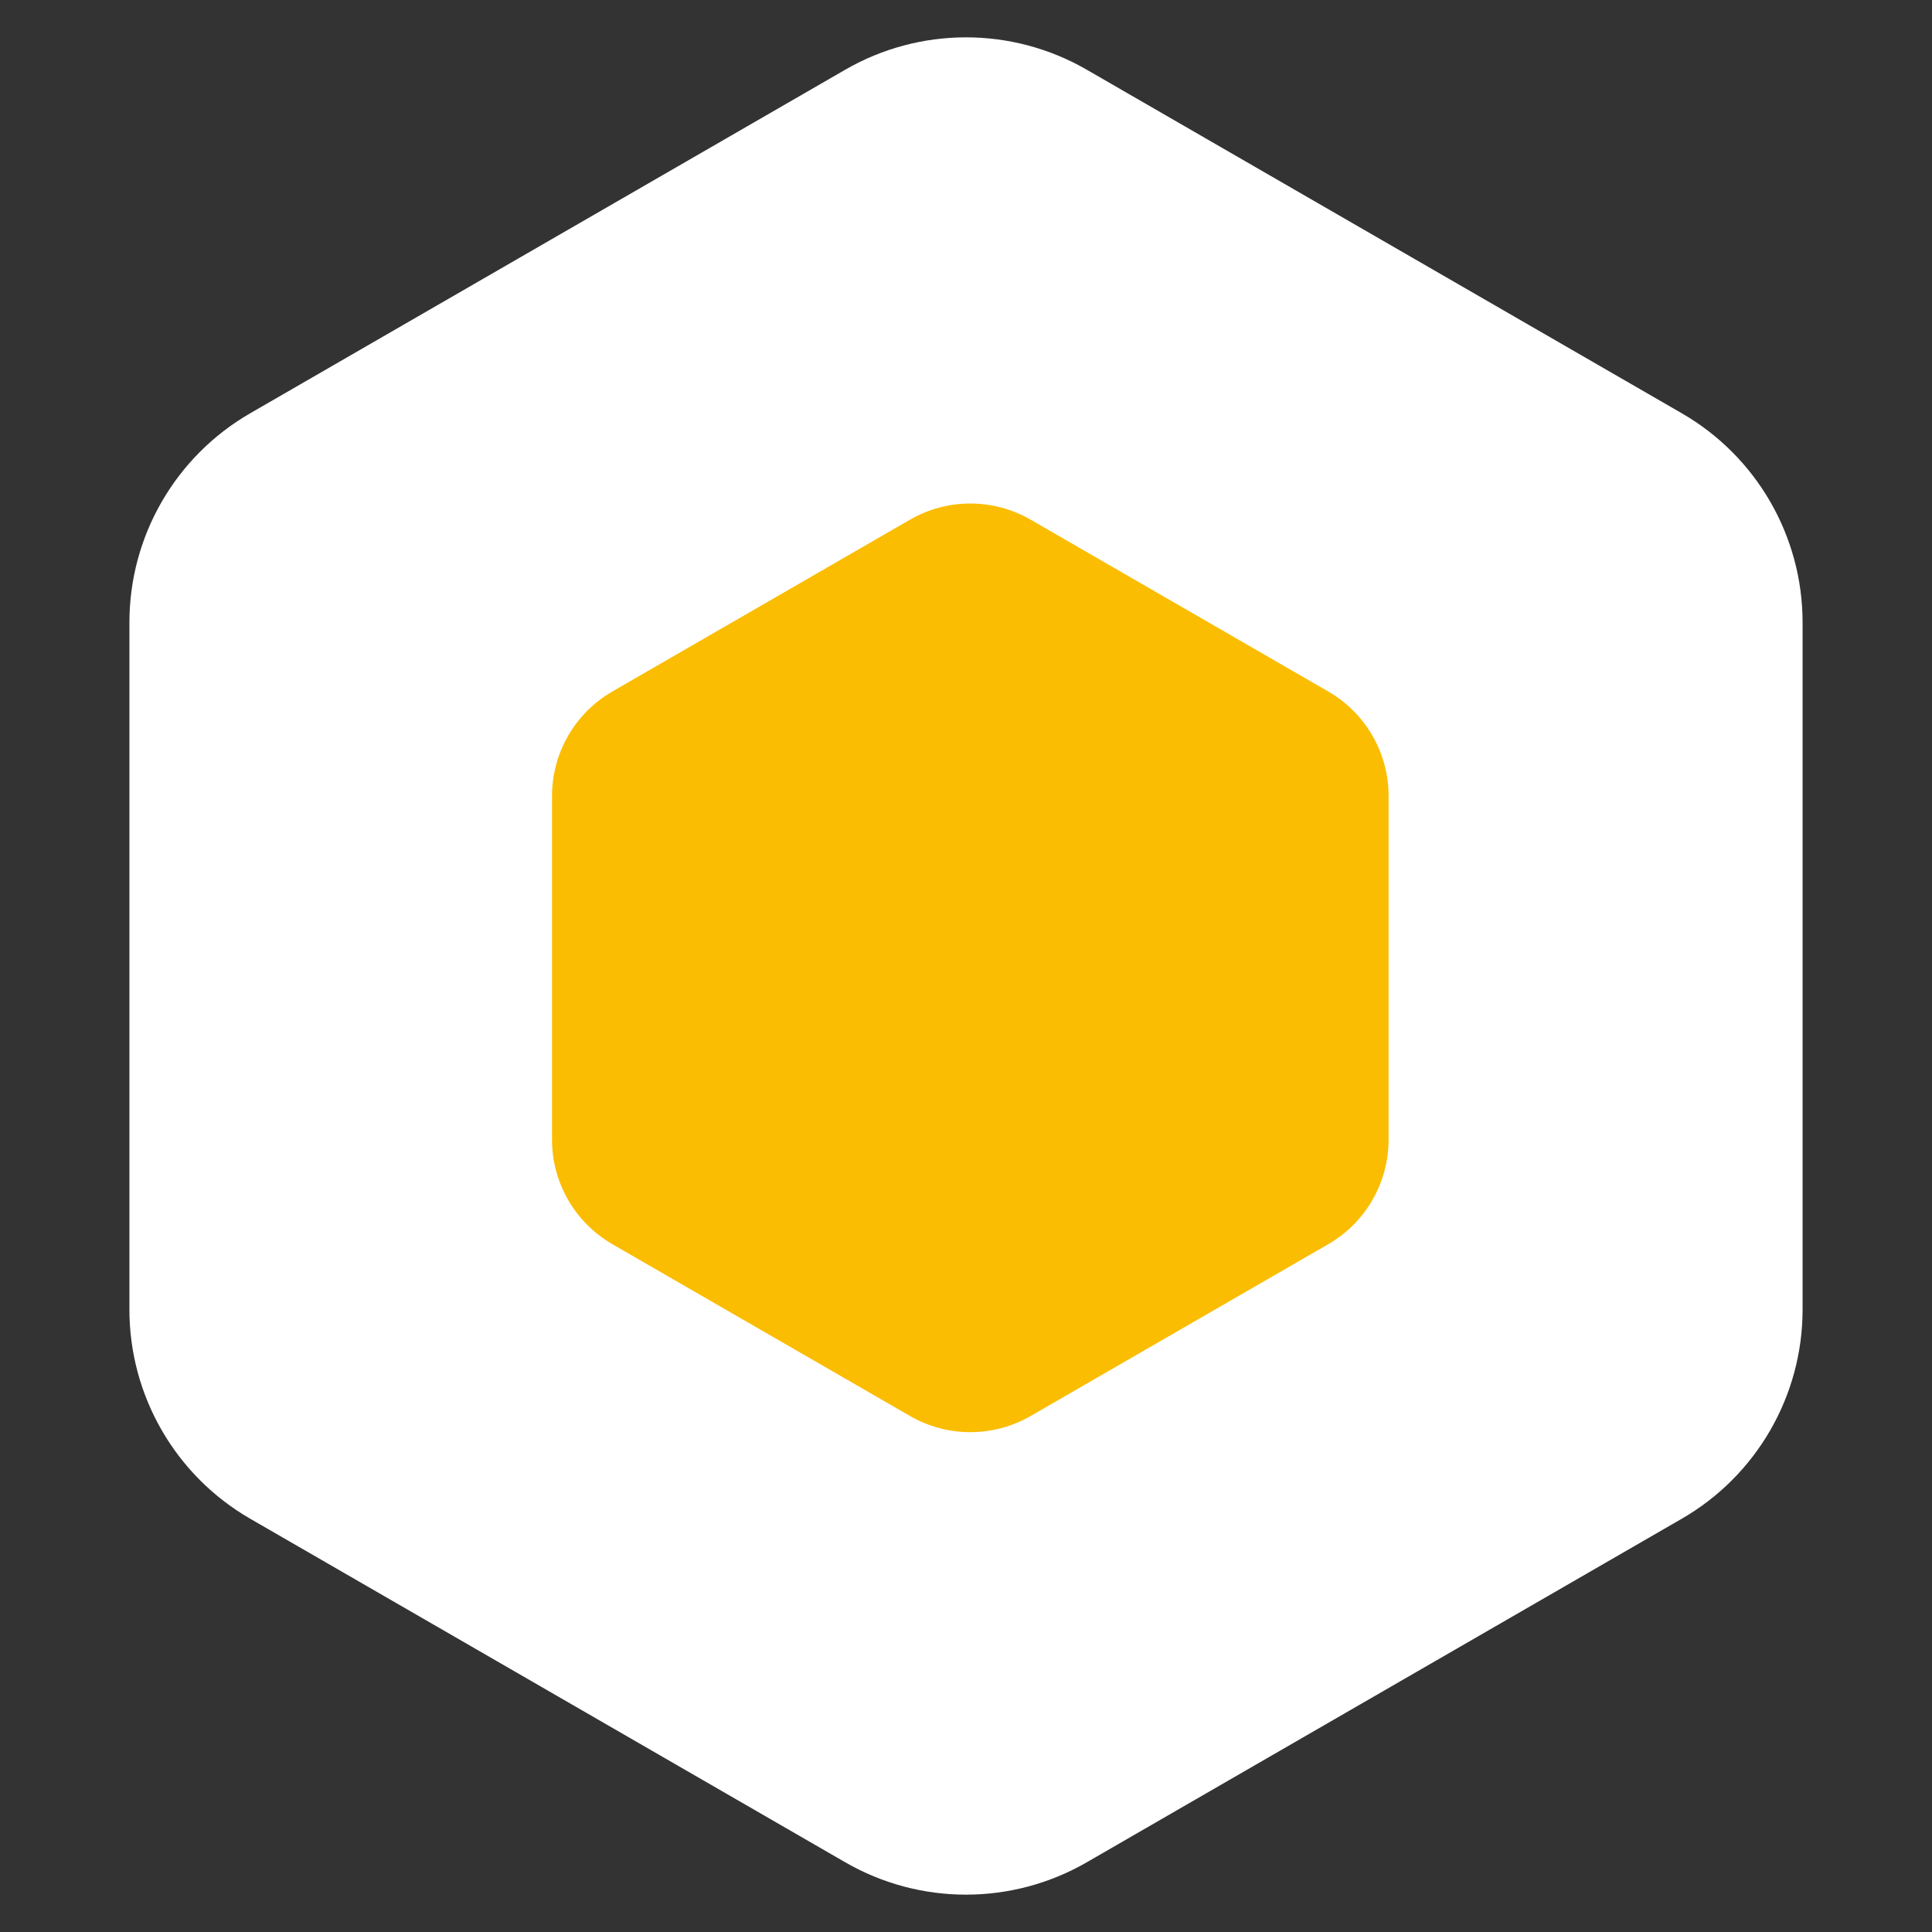 <svg width="64" height="64" viewBox="0 0 64 64" fill="none" xmlns="http://www.w3.org/2000/svg">
<rect x="0" y="0" width="64" height="64" fill="#333333" stroke="none"/>
<path d="M28 2.309C30.475 0.88 33.525 0.88 36 2.309L55.713 13.691C58.188 15.12 59.713 17.761 59.713 20.619V43.381C59.713 46.239 58.188 48.88 55.713 50.309L36 61.691C33.525 63.12 30.475 63.12 28 61.691L8.287 50.309C5.812 48.88 4.287 46.239 4.287 43.381L4.287 20.619C4.287 17.761 5.812 15.12 8.287 13.691L28 2.309Z" fill="white"/>
<path d="M30.143 17.216C31.38 16.501 32.905 16.501 34.143 17.216L43.999 22.906C45.237 23.621 45.999 24.941 45.999 26.37V37.752C45.999 39.181 45.237 40.501 43.999 41.216L34.143 46.906C32.905 47.621 31.38 47.621 30.143 46.906L20.286 41.216C19.049 40.501 18.286 39.181 18.286 37.752V26.37C18.286 24.941 19.049 23.621 20.286 22.906L30.143 17.216Z" fill="#FBBD01"/>
</svg>
